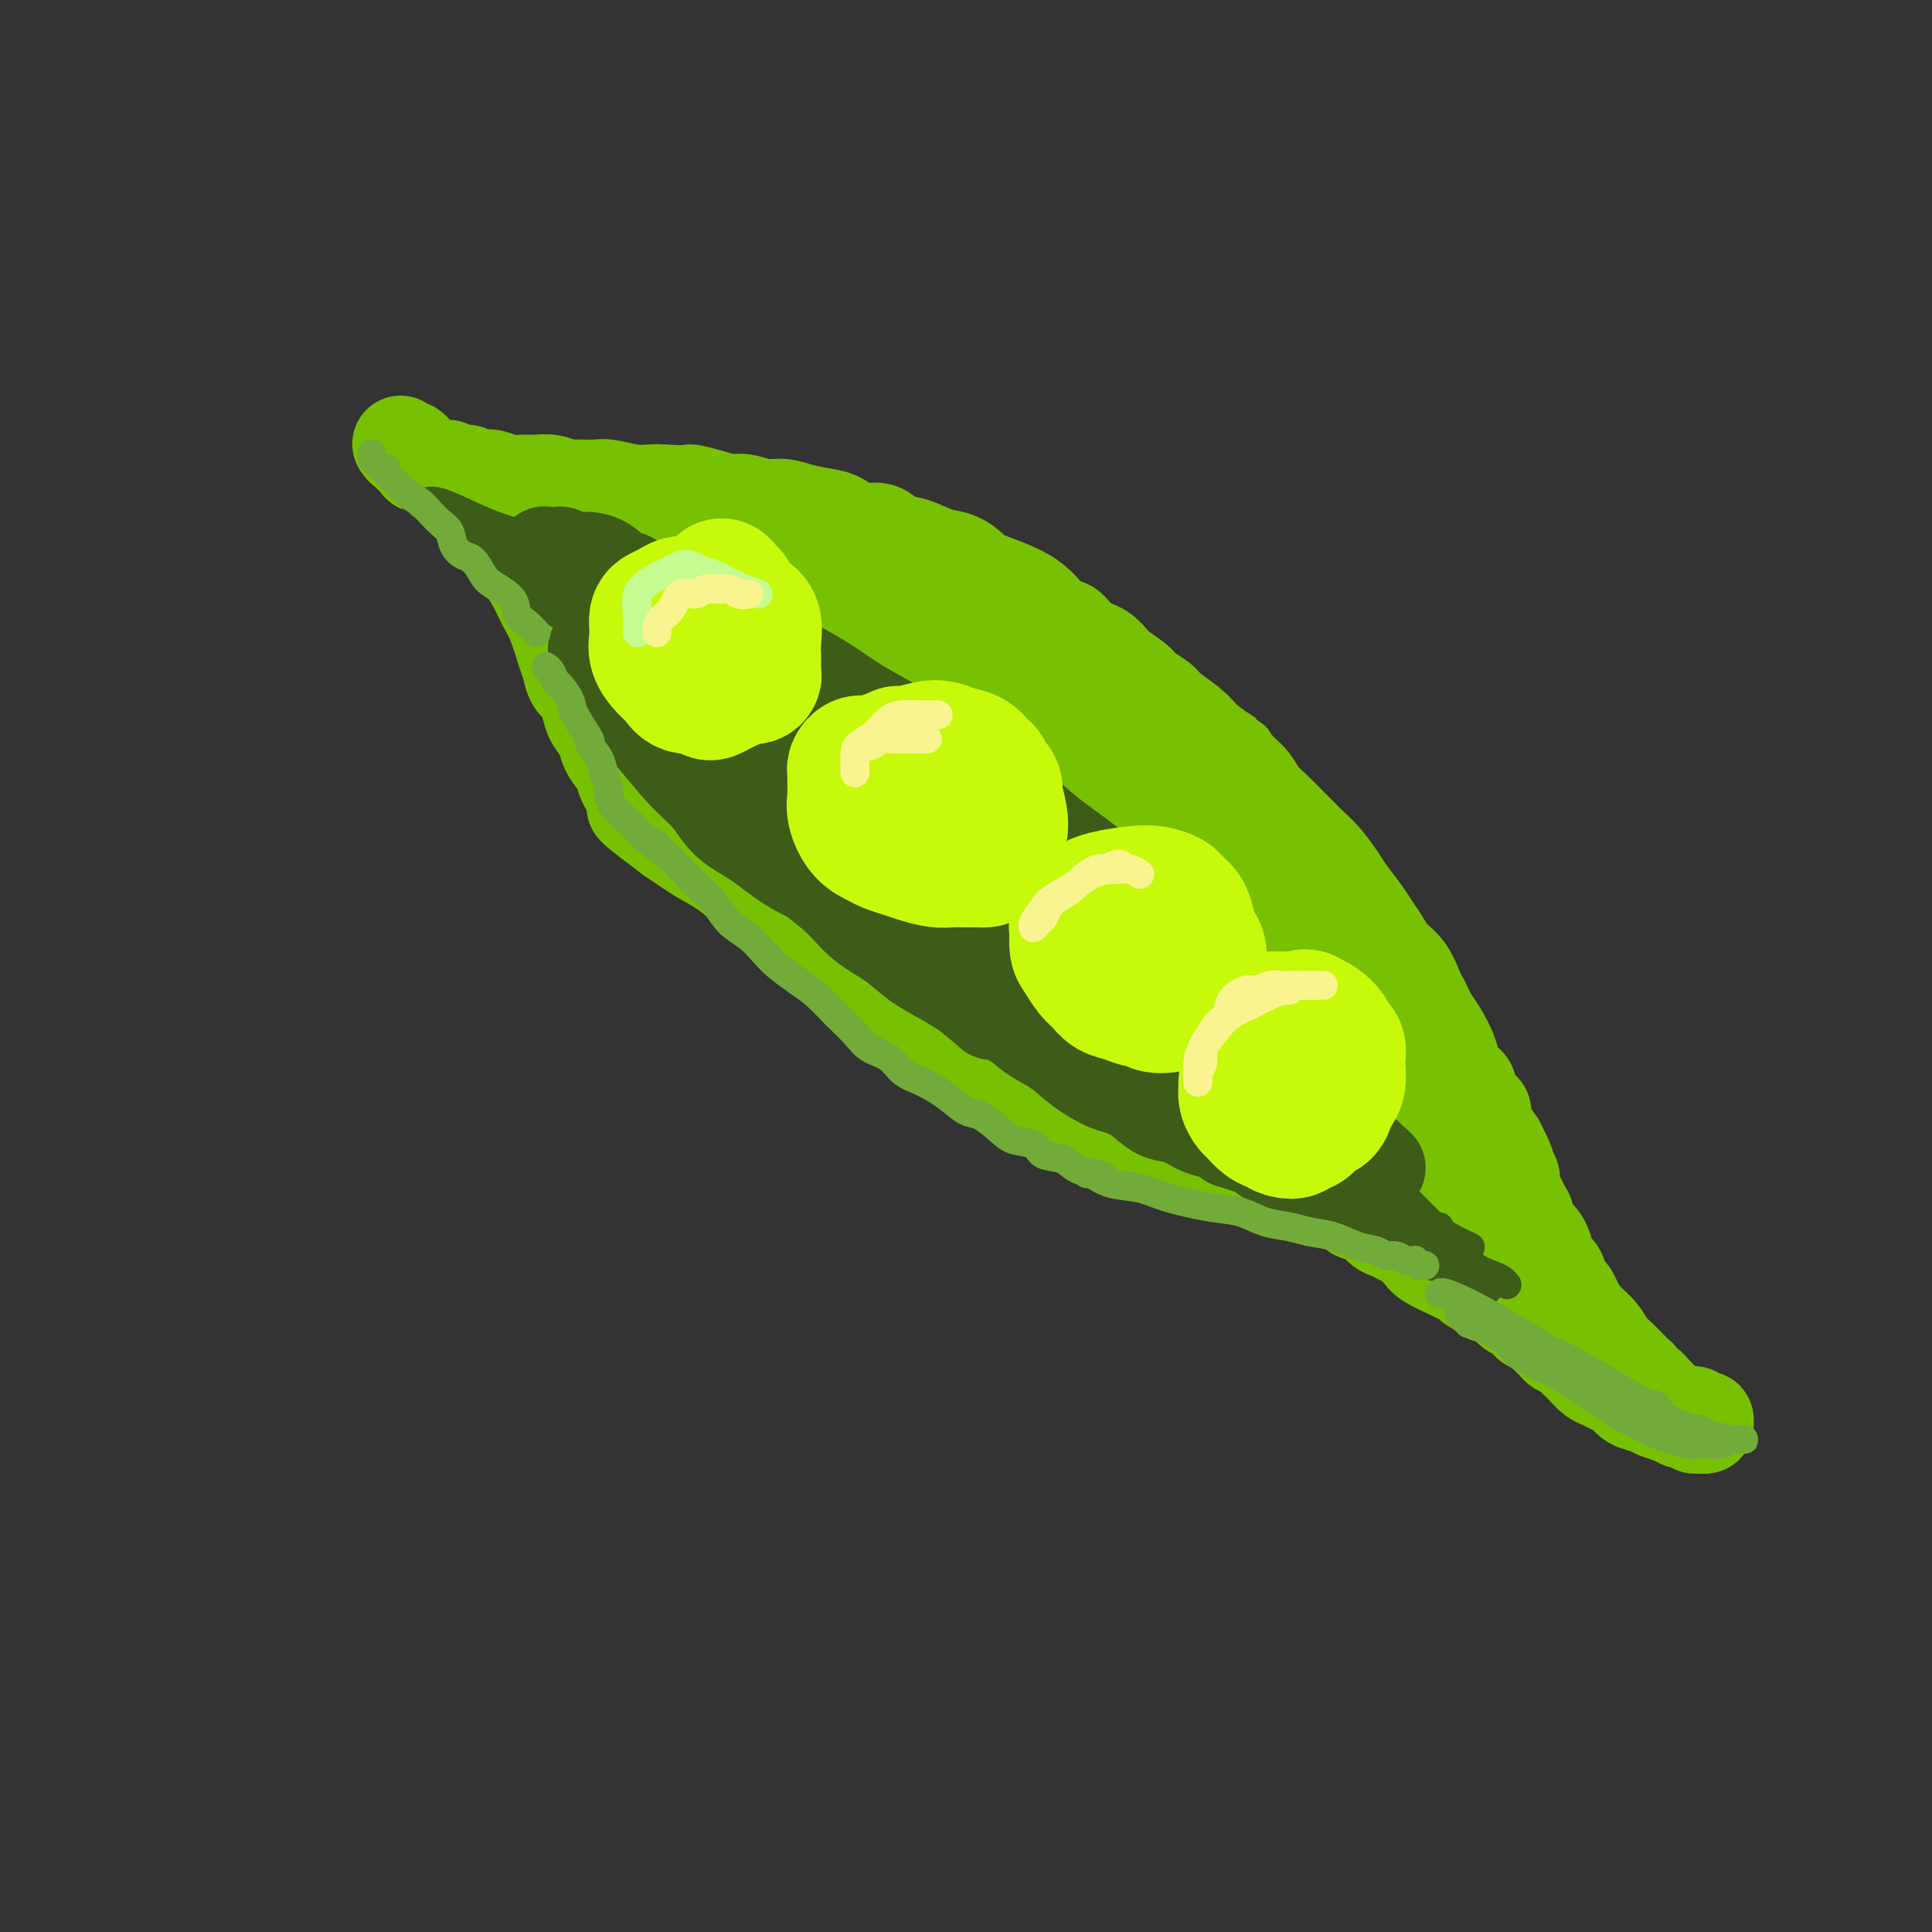 <svg viewBox='0 0 400 400' version='1.1' xmlns='http://www.w3.org/2000/svg' xmlns:xlink='http://www.w3.org/1999/xlink'><rect x="0" y="0" width="400" height="400" fill="#333333" stroke="none"/><g fill='none' stroke='rgb(120,193,1)' stroke-width='20' stroke-linecap='round' stroke-linejoin='round'><path d='M95,98c-0.532,0.079 -1.063,0.158 -2,0c-0.937,-0.158 -2.278,-0.554 -3,-1c-0.722,-0.446 -0.823,-0.942 -1,-1c-0.177,-0.058 -0.429,0.320 -1,0c-0.571,-0.320 -1.459,-1.339 -2,-2c-0.541,-0.661 -0.734,-0.962 -1,-1c-0.266,-0.038 -0.604,0.189 -1,0c-0.396,-0.189 -0.848,-0.793 -1,-1c-0.152,-0.207 -0.002,-0.017 0,0c0.002,0.017 -0.142,-0.138 0,0c0.142,0.138 0.571,0.569 1,1'/><path d='M84,93c-1.458,-0.839 0.398,-0.436 1,0c0.602,0.436 -0.049,0.905 0,1c0.049,0.095 0.797,-0.185 1,0c0.203,0.185 -0.140,0.833 0,1c0.140,0.167 0.762,-0.148 1,0c0.238,0.148 0.091,0.757 0,1c-0.091,0.243 -0.127,0.118 0,0c0.127,-0.118 0.415,-0.229 1,0c0.585,0.229 1.466,0.797 2,1c0.534,0.203 0.720,0.040 1,0c0.280,-0.040 0.653,0.042 1,0c0.347,-0.042 0.669,-0.208 1,0c0.331,0.208 0.670,0.792 1,1c0.330,0.208 0.651,0.042 1,0c0.349,-0.042 0.726,0.040 1,0c0.274,-0.040 0.447,-0.203 1,0c0.553,0.203 1.488,0.772 2,1c0.512,0.228 0.601,0.114 1,0c0.399,-0.114 1.106,-0.228 2,0c0.894,0.228 1.974,0.797 3,1c1.026,0.203 1.997,0.040 3,0c1.003,-0.040 2.037,0.042 3,0c0.963,-0.042 1.855,-0.208 3,0c1.145,0.208 2.543,0.792 3,1c0.457,0.208 -0.025,0.042 1,0c1.025,-0.042 3.559,0.041 5,0c1.441,-0.041 1.788,-0.207 3,0c1.212,0.207 3.288,0.786 5,1c1.712,0.214 3.061,0.061 4,0c0.939,-0.061 1.470,-0.031 2,0'/><path d='M137,102c7.050,0.421 5.677,-0.027 6,0c0.323,0.027 2.344,0.528 4,1c1.656,0.472 2.948,0.914 4,1c1.052,0.086 1.864,-0.184 3,0c1.136,0.184 2.596,0.821 4,1c1.404,0.179 2.752,-0.102 4,0c1.248,0.102 2.396,0.586 4,1c1.604,0.414 3.664,0.759 5,1c1.336,0.241 1.948,0.378 3,1c1.052,0.622 2.542,1.729 4,2c1.458,0.271 2.882,-0.293 4,0c1.118,0.293 1.928,1.444 3,2c1.072,0.556 2.406,0.518 4,1c1.594,0.482 3.448,1.484 5,2c1.552,0.516 2.803,0.545 4,1c1.197,0.455 2.340,1.335 3,2c0.660,0.665 0.836,1.116 3,2c2.164,0.884 6.316,2.200 9,4c2.684,1.800 3.900,4.085 5,5c1.100,0.915 2.084,0.461 3,1c0.916,0.539 1.763,2.069 3,3c1.237,0.931 2.863,1.261 4,2c1.137,0.739 1.783,1.888 3,3c1.217,1.112 3.004,2.188 4,3c0.996,0.812 1.201,1.361 2,2c0.799,0.639 2.194,1.367 3,2c0.806,0.633 1.025,1.170 2,2c0.975,0.830 2.707,1.951 4,3c1.293,1.049 2.146,2.024 3,3'/><path d='M249,153c8.700,6.309 4.949,3.580 4,3c-0.949,-0.580 0.903,0.988 2,2c1.097,1.012 1.438,1.468 2,2c0.562,0.532 1.344,1.140 2,2c0.656,0.860 1.186,1.973 2,3c0.814,1.027 1.911,1.968 3,3c1.089,1.032 2.168,2.156 3,3c0.832,0.844 1.415,1.407 2,2c0.585,0.593 1.172,1.215 2,2c0.828,0.785 1.898,1.732 3,3c1.102,1.268 2.235,2.856 3,4c0.765,1.144 1.163,1.843 2,3c0.837,1.157 2.115,2.773 3,4c0.885,1.227 1.379,2.065 2,3c0.621,0.935 1.371,1.965 2,3c0.629,1.035 1.138,2.073 2,3c0.862,0.927 2.075,1.742 3,3c0.925,1.258 1.560,2.958 2,4c0.440,1.042 0.685,1.427 1,2c0.315,0.573 0.699,1.335 1,2c0.301,0.665 0.518,1.233 1,2c0.482,0.767 1.229,1.734 2,3c0.771,1.266 1.567,2.832 2,4c0.433,1.168 0.502,1.937 1,3c0.498,1.063 1.424,2.418 2,3c0.576,0.582 0.804,0.391 1,1c0.196,0.609 0.362,2.019 1,3c0.638,0.981 1.749,1.533 2,2c0.251,0.467 -0.357,0.848 0,2c0.357,1.152 1.678,3.076 3,5'/><path d='M310,237c3.122,6.153 1.428,3.535 1,3c-0.428,-0.535 0.410,1.011 1,2c0.590,0.989 0.933,1.419 1,2c0.067,0.581 -0.140,1.311 0,2c0.140,0.689 0.628,1.336 1,2c0.372,0.664 0.628,1.346 1,2c0.372,0.654 0.860,1.281 1,2c0.140,0.719 -0.070,1.530 0,2c0.070,0.470 0.418,0.597 1,1c0.582,0.403 1.399,1.080 2,2c0.601,0.920 0.987,2.082 1,3c0.013,0.918 -0.347,1.593 0,2c0.347,0.407 1.402,0.545 2,1c0.598,0.455 0.740,1.227 1,2c0.260,0.773 0.640,1.547 1,2c0.360,0.453 0.701,0.586 1,1c0.299,0.414 0.555,1.108 1,2c0.445,0.892 1.079,1.983 2,3c0.921,1.017 2.130,1.960 3,3c0.870,1.040 1.400,2.178 2,3c0.600,0.822 1.271,1.330 2,2c0.729,0.670 1.516,1.504 2,2c0.484,0.496 0.665,0.654 1,1c0.335,0.346 0.825,0.881 1,1c0.175,0.119 0.036,-0.179 0,0c-0.036,0.179 0.032,0.835 0,1c-0.032,0.165 -0.163,-0.162 0,0c0.163,0.162 0.621,0.813 1,1c0.379,0.187 0.680,-0.089 1,0c0.320,0.089 0.660,0.545 1,1'/><path d='M342,288c2.725,3.491 0.538,1.719 0,1c-0.538,-0.719 0.573,-0.385 1,0c0.427,0.385 0.170,0.820 0,1c-0.170,0.180 -0.252,0.105 0,0c0.252,-0.105 0.838,-0.239 1,0c0.162,0.239 -0.101,0.853 0,1c0.101,0.147 0.566,-0.171 1,0c0.434,0.171 0.838,0.830 1,1c0.162,0.170 0.082,-0.151 0,0c-0.082,0.151 -0.167,0.772 0,1c0.167,0.228 0.585,0.061 1,0c0.415,-0.061 0.829,-0.016 1,0c0.171,0.016 0.101,0.004 0,0c-0.101,-0.004 -0.233,-0.001 0,0c0.233,0.001 0.832,0.000 1,0c0.168,-0.000 -0.095,-0.000 0,0c0.095,0.000 0.547,0.000 1,0'/><path d='M350,293c1.173,0.790 0.104,0.264 0,0c-0.104,-0.264 0.756,-0.267 1,0c0.244,0.267 -0.127,0.804 0,1c0.127,0.196 0.752,0.052 1,0c0.248,-0.052 0.119,-0.010 0,0c-0.119,0.010 -0.227,-0.011 0,0c0.227,0.011 0.790,0.056 1,0c0.210,-0.056 0.067,-0.211 0,0c-0.067,0.211 -0.056,0.788 0,1c0.056,0.212 0.159,0.061 0,0c-0.159,-0.061 -0.579,-0.030 -1,0'/><path d='M352,295c0.368,0.314 0.288,0.098 0,0c-0.288,-0.098 -0.783,-0.078 -1,0c-0.217,0.078 -0.154,0.214 0,0c0.154,-0.214 0.399,-0.778 0,-1c-0.399,-0.222 -1.443,-0.101 -2,0c-0.557,0.101 -0.628,0.183 -1,0c-0.372,-0.183 -1.044,-0.630 -2,-1c-0.956,-0.370 -2.195,-0.662 -3,-1c-0.805,-0.338 -1.174,-0.721 -2,-1c-0.826,-0.279 -2.108,-0.455 -3,-1c-0.892,-0.545 -1.395,-1.459 -2,-2c-0.605,-0.541 -1.314,-0.708 -2,-1c-0.686,-0.292 -1.350,-0.708 -2,-1c-0.650,-0.292 -1.286,-0.459 -2,-1c-0.714,-0.541 -1.504,-1.454 -2,-2c-0.496,-0.546 -0.696,-0.723 -1,-1c-0.304,-0.277 -0.712,-0.652 -1,-1c-0.288,-0.348 -0.457,-0.669 -1,-1c-0.543,-0.331 -1.459,-0.671 -2,-1c-0.541,-0.329 -0.708,-0.648 -1,-1c-0.292,-0.352 -0.708,-0.738 -1,-1c-0.292,-0.262 -0.458,-0.399 -1,-1c-0.542,-0.601 -1.459,-1.667 -2,-2c-0.541,-0.333 -0.705,0.065 -1,0c-0.295,-0.065 -0.722,-0.595 -1,-1c-0.278,-0.405 -0.406,-0.687 -1,-1c-0.594,-0.313 -1.654,-0.659 -2,-1c-0.346,-0.341 0.021,-0.679 0,-1c-0.021,-0.321 -0.429,-0.625 -1,-1c-0.571,-0.375 -1.306,-0.821 -2,-1c-0.694,-0.179 -1.347,-0.089 -2,0'/><path d='M308,268c-4.880,-3.570 -2.080,-1.495 -1,-1c1.080,0.495 0.441,-0.588 0,-1c-0.441,-0.412 -0.682,-0.151 -1,0c-0.318,0.151 -0.711,0.192 -1,0c-0.289,-0.192 -0.472,-0.617 -1,-1c-0.528,-0.383 -1.401,-0.722 -2,-1c-0.599,-0.278 -0.923,-0.494 -2,-1c-1.077,-0.506 -2.907,-1.302 -4,-2c-1.093,-0.698 -1.448,-1.299 -2,-2c-0.552,-0.701 -1.301,-1.501 -2,-2c-0.699,-0.499 -1.347,-0.697 -2,-1c-0.653,-0.303 -1.312,-0.711 -2,-1c-0.688,-0.289 -1.406,-0.459 -2,-1c-0.594,-0.541 -1.065,-1.454 -2,-2c-0.935,-0.546 -2.334,-0.724 -3,-1c-0.666,-0.276 -0.597,-0.652 -1,-1c-0.403,-0.348 -1.276,-0.670 -2,-1c-0.724,-0.330 -1.297,-0.667 -2,-1c-0.703,-0.333 -1.534,-0.663 -2,-1c-0.466,-0.337 -0.565,-0.682 -1,-1c-0.435,-0.318 -1.205,-0.610 -2,-1c-0.795,-0.390 -1.616,-0.878 -2,-1c-0.384,-0.122 -0.333,0.122 -1,0c-0.667,-0.122 -2.054,-0.610 -3,-1c-0.946,-0.390 -1.452,-0.682 -2,-1c-0.548,-0.318 -1.136,-0.663 -2,-1c-0.864,-0.337 -2.002,-0.668 -3,-1c-0.998,-0.332 -1.857,-0.666 -3,-1c-1.143,-0.334 -2.572,-0.667 -4,-1'/><path d='M251,238c-3.626,-1.549 -2.689,-1.921 -3,-2c-0.311,-0.079 -1.868,0.133 -3,0c-1.132,-0.133 -1.839,-0.613 -3,-1c-1.161,-0.387 -2.775,-0.682 -4,-1c-1.225,-0.318 -2.062,-0.658 -3,-1c-0.938,-0.342 -1.979,-0.687 -3,-1c-1.021,-0.313 -2.024,-0.595 -3,-1c-0.976,-0.405 -1.927,-0.935 -3,-1c-1.073,-0.065 -2.269,0.334 -4,0c-1.731,-0.334 -3.996,-1.402 -5,-2c-1.004,-0.598 -0.746,-0.725 -1,-1c-0.254,-0.275 -1.018,-0.696 -2,-1c-0.982,-0.304 -2.181,-0.489 -3,-1c-0.819,-0.511 -1.256,-1.348 -2,-2c-0.744,-0.652 -1.793,-1.119 -3,-2c-1.207,-0.881 -2.573,-2.174 -4,-3c-1.427,-0.826 -2.916,-1.184 -4,-2c-1.084,-0.816 -1.763,-2.091 -3,-3c-1.237,-0.909 -3.033,-1.454 -4,-2c-0.967,-0.546 -1.104,-1.094 -2,-2c-0.896,-0.906 -2.549,-2.172 -4,-3c-1.451,-0.828 -2.698,-1.218 -4,-2c-1.302,-0.782 -2.658,-1.954 -4,-3c-1.342,-1.046 -2.671,-1.965 -4,-3c-1.329,-1.035 -2.658,-2.185 -4,-3c-1.342,-0.815 -2.696,-1.295 -5,-3c-2.304,-1.705 -5.559,-4.637 -7,-6c-1.441,-1.363 -1.067,-1.159 -2,-2c-0.933,-0.841 -3.174,-2.726 -5,-4c-1.826,-1.274 -3.236,-1.935 -5,-3c-1.764,-1.065 -3.882,-2.532 -6,-4'/><path d='M139,173c-12.119,-8.993 -6.417,-5.476 -5,-5c1.417,0.476 -1.450,-2.088 -3,-4c-1.550,-1.912 -1.781,-3.173 -2,-4c-0.219,-0.827 -0.426,-1.221 -1,-2c-0.574,-0.779 -1.515,-1.942 -2,-3c-0.485,-1.058 -0.515,-2.012 -1,-3c-0.485,-0.988 -1.425,-2.012 -2,-3c-0.575,-0.988 -0.783,-1.942 -1,-3c-0.217,-1.058 -0.442,-2.222 -1,-3c-0.558,-0.778 -1.448,-1.170 -2,-2c-0.552,-0.830 -0.766,-2.100 -1,-3c-0.234,-0.900 -0.490,-1.432 -1,-3c-0.510,-1.568 -1.276,-4.173 -2,-6c-0.724,-1.827 -1.408,-2.878 -2,-4c-0.592,-1.122 -1.093,-2.316 -2,-4c-0.907,-1.684 -2.220,-3.860 -3,-5c-0.780,-1.140 -1.029,-1.245 -2,-2c-0.971,-0.755 -2.666,-2.162 -4,-4c-1.334,-1.838 -2.308,-4.108 -3,-5c-0.692,-0.892 -1.103,-0.408 -2,-1c-0.897,-0.592 -2.282,-2.262 -3,-3c-0.718,-0.738 -0.770,-0.545 -1,-1c-0.230,-0.455 -0.637,-1.559 -1,-2c-0.363,-0.441 -0.681,-0.221 -1,0'/><path d='M91,98c-2.545,-2.765 -0.408,-0.678 0,0c0.408,0.678 -0.912,-0.053 2,2c2.912,2.053 10.057,6.890 17,12c6.943,5.110 13.683,10.493 20,16c6.317,5.507 12.211,11.139 19,18c6.789,6.861 14.474,14.953 21,22c6.526,7.047 11.894,13.050 17,18c5.106,4.950 9.950,8.848 14,12c4.050,3.152 7.307,5.560 10,7c2.693,1.440 4.824,1.914 6,2c1.176,0.086 1.397,-0.216 2,0c0.603,0.216 1.587,0.951 1,0c-0.587,-0.951 -2.745,-3.589 -6,-8c-3.255,-4.411 -7.608,-10.594 -13,-17c-5.392,-6.406 -11.822,-13.033 -18,-19c-6.178,-5.967 -12.103,-11.274 -17,-15c-4.897,-3.726 -8.765,-5.872 -12,-8c-3.235,-2.128 -5.835,-4.236 -8,-6c-2.165,-1.764 -3.894,-3.182 -5,-4c-1.106,-0.818 -1.590,-1.037 -2,-1c-0.410,0.037 -0.747,0.329 3,3c3.747,2.671 11.577,7.719 19,13c7.423,5.281 14.439,10.793 21,17c6.561,6.207 12.666,13.107 19,20c6.334,6.893 12.898,13.779 18,19c5.102,5.221 8.744,8.777 11,11c2.256,2.223 3.128,3.111 4,4'/><path d='M234,216c8.355,8.857 3.242,4.000 0,0c-3.242,-4.000 -4.614,-7.143 -9,-13c-4.386,-5.857 -11.786,-14.427 -19,-22c-7.214,-7.573 -14.242,-14.148 -21,-20c-6.758,-5.852 -13.248,-10.981 -19,-15c-5.752,-4.019 -10.767,-6.930 -15,-10c-4.233,-3.070 -7.684,-6.301 -11,-9c-3.316,-2.699 -6.496,-4.867 -8,-6c-1.504,-1.133 -1.331,-1.232 -1,-1c0.331,0.232 0.820,0.793 1,1c0.180,0.207 0.051,0.059 0,0c-0.051,-0.059 -0.026,-0.030 0,0'/><path d='M307,249c-0.252,-0.240 -0.505,-0.479 -1,-1c-0.495,-0.521 -1.233,-1.323 -2,-2c-0.767,-0.677 -1.563,-1.227 -4,-3c-2.437,-1.773 -6.516,-4.768 -10,-7c-3.484,-2.232 -6.372,-3.703 -10,-5c-3.628,-1.297 -7.995,-2.422 -12,-4c-4.005,-1.578 -7.648,-3.611 -11,-5c-3.352,-1.389 -6.414,-2.135 -9,-3c-2.586,-0.865 -4.696,-1.848 -6,-3c-1.304,-1.152 -1.801,-2.472 -2,-3c-0.199,-0.528 -0.099,-0.264 0,0'/><path d='M308,251c-0.462,0.121 -0.924,0.243 -2,0c-1.076,-0.243 -2.766,-0.849 -4,-1c-1.234,-0.151 -2.010,0.153 -3,0c-0.990,-0.153 -2.192,-0.762 -3,-1c-0.808,-0.238 -1.221,-0.106 -2,0c-0.779,0.106 -1.925,0.187 -3,0c-1.075,-0.187 -2.078,-0.641 -3,-1c-0.922,-0.359 -1.764,-0.622 -3,-1c-1.236,-0.378 -2.865,-0.871 -4,-1c-1.135,-0.129 -1.777,0.105 -3,0c-1.223,-0.105 -3.026,-0.549 -4,-1c-0.974,-0.451 -1.118,-0.909 -2,-1c-0.882,-0.091 -2.500,0.186 -4,0c-1.500,-0.186 -2.880,-0.836 -4,-1c-1.120,-0.164 -1.980,0.159 -3,0c-1.020,-0.159 -2.201,-0.801 -3,-1c-0.799,-0.199 -1.217,0.045 -2,0c-0.783,-0.045 -1.932,-0.378 -3,-1c-1.068,-0.622 -2.056,-1.532 -3,-2c-0.944,-0.468 -1.843,-0.496 -3,-1c-1.157,-0.504 -2.571,-1.486 -4,-2c-1.429,-0.514 -2.873,-0.560 -4,-1c-1.127,-0.440 -1.937,-1.275 -3,-2c-1.063,-0.725 -2.378,-1.339 -4,-2c-1.622,-0.661 -3.552,-1.370 -5,-2c-1.448,-0.630 -2.414,-1.180 -4,-2c-1.586,-0.820 -3.793,-1.910 -6,-3'/><path d='M217,224c-6.228,-3.421 -3.799,-3.475 -4,-4c-0.201,-0.525 -3.034,-1.523 -5,-3c-1.966,-1.477 -3.066,-3.435 -5,-5c-1.934,-1.565 -4.701,-2.738 -7,-4c-2.299,-1.262 -4.130,-2.612 -5,-3c-0.870,-0.388 -0.780,0.186 -2,-1c-1.220,-1.186 -3.750,-4.130 -6,-6c-2.250,-1.870 -4.220,-2.664 -6,-4c-1.780,-1.336 -3.372,-3.214 -5,-5c-1.628,-1.786 -3.294,-3.478 -5,-5c-1.706,-1.522 -3.453,-2.872 -5,-4c-1.547,-1.128 -2.894,-2.034 -4,-3c-1.106,-0.966 -1.971,-1.993 -3,-3c-1.029,-1.007 -2.221,-1.993 -3,-3c-0.779,-1.007 -1.146,-2.036 -2,-3c-0.854,-0.964 -2.196,-1.861 -3,-3c-0.804,-1.139 -1.070,-2.518 -2,-4c-0.930,-1.482 -2.525,-3.068 -4,-5c-1.475,-1.932 -2.830,-4.209 -4,-6c-1.170,-1.791 -2.156,-3.096 -3,-4c-0.844,-0.904 -1.545,-1.407 -2,-2c-0.455,-0.593 -0.665,-1.275 -1,-2c-0.335,-0.725 -0.796,-1.493 -1,-2c-0.204,-0.507 -0.152,-0.752 0,-1c0.152,-0.248 0.404,-0.498 3,-1c2.596,-0.502 7.535,-1.255 13,-1c5.465,0.255 11.456,1.519 17,3c5.544,1.481 10.641,3.181 14,5c3.359,1.819 4.981,3.759 7,6c2.019,2.241 4.434,4.783 6,7c1.566,2.217 2.283,4.108 3,6'/><path d='M193,164c2.884,3.579 2.092,3.026 2,3c-0.092,-0.026 0.514,0.473 0,0c-0.514,-0.473 -2.148,-1.920 -5,-5c-2.852,-3.080 -6.921,-7.794 -12,-12c-5.079,-4.206 -11.168,-7.903 -16,-11c-4.832,-3.097 -8.408,-5.595 -11,-8c-2.592,-2.405 -4.201,-4.716 -5,-6c-0.799,-1.284 -0.788,-1.539 -1,-2c-0.212,-0.461 -0.646,-1.128 -1,-2c-0.354,-0.872 -0.629,-1.950 -1,-3c-0.371,-1.050 -0.838,-2.071 -1,-3c-0.162,-0.929 -0.018,-1.764 0,-2c0.018,-0.236 -0.090,0.127 0,0c0.090,-0.127 0.378,-0.745 2,-1c1.622,-0.255 4.578,-0.148 10,1c5.422,1.148 13.309,3.338 19,5c5.691,1.662 9.186,2.796 17,10c7.814,7.204 19.946,20.476 29,32c9.054,11.524 15.028,21.298 18,26c2.972,4.702 2.941,4.333 5,6c2.059,1.667 6.208,5.372 8,7c1.792,1.628 1.226,1.179 1,1c-0.226,-0.179 -0.113,-0.090 0,0'/><path d='M181,154c5.372,3.158 10.744,6.316 16,9c5.256,2.684 10.395,4.895 17,10c6.605,5.105 14.675,13.103 21,19c6.325,5.897 10.903,9.693 15,14c4.097,4.307 7.711,9.127 11,13c3.289,3.873 6.253,6.801 9,9c2.747,2.199 5.278,3.669 7,5c1.722,1.331 2.635,2.523 3,3c0.365,0.477 0.183,0.238 0,0'/><path d='M239,176c1.619,2.043 3.238,4.087 7,7c3.762,2.913 9.666,6.696 14,10c4.334,3.304 7.097,6.128 12,10c4.903,3.872 11.944,8.791 15,11c3.056,2.209 2.126,1.707 3,3c0.874,1.293 3.551,4.381 5,6c1.449,1.619 1.671,1.769 2,2c0.329,0.231 0.765,0.542 1,1c0.235,0.458 0.268,1.063 0,1c-0.268,-0.063 -0.835,-0.795 -2,-2c-1.165,-1.205 -2.926,-2.882 -5,-5c-2.074,-2.118 -4.461,-4.676 -7,-7c-2.539,-2.324 -5.229,-4.413 -7,-6c-1.771,-1.587 -2.623,-2.672 -4,-4c-1.377,-1.328 -3.281,-2.901 -5,-5c-1.719,-2.099 -3.254,-4.726 -5,-7c-1.746,-2.274 -3.703,-4.196 -6,-6c-2.297,-1.804 -4.935,-3.490 -7,-5c-2.065,-1.510 -3.559,-2.844 -5,-4c-1.441,-1.156 -2.830,-2.133 -4,-3c-1.170,-0.867 -2.122,-1.622 -4,-3c-1.878,-1.378 -4.682,-3.379 -7,-5c-2.318,-1.621 -4.149,-2.863 -6,-4c-1.851,-1.137 -3.723,-2.171 -5,-3c-1.277,-0.829 -1.959,-1.454 -3,-2c-1.041,-0.546 -2.440,-1.013 -4,-2c-1.560,-0.987 -3.280,-2.493 -5,-4'/><path d='M207,150c-9.075,-6.089 -6.761,-3.813 -7,-4c-0.239,-0.187 -3.031,-2.839 -5,-4c-1.969,-1.161 -3.115,-0.833 -4,-1c-0.885,-0.167 -1.509,-0.830 -2,-1c-0.491,-0.170 -0.848,0.152 -1,0c-0.152,-0.152 -0.097,-0.776 0,-1c0.097,-0.224 0.237,-0.046 0,0c-0.237,0.046 -0.850,-0.040 -1,0c-0.150,0.040 0.165,0.205 0,0c-0.165,-0.205 -0.809,-0.781 -1,-1c-0.191,-0.219 0.070,-0.081 0,0c-0.070,0.081 -0.473,0.107 -1,0c-0.527,-0.107 -1.178,-0.346 -2,-1c-0.822,-0.654 -1.813,-1.723 -3,-2c-1.187,-0.277 -2.569,0.239 -4,0c-1.431,-0.239 -2.912,-1.234 -5,-2c-2.088,-0.766 -4.784,-1.305 -7,-2c-2.216,-0.695 -3.953,-1.546 -6,-2c-2.047,-0.454 -4.405,-0.511 -6,-1c-1.595,-0.489 -2.428,-1.408 -3,-2c-0.572,-0.592 -0.883,-0.855 2,0c2.883,0.855 8.958,2.827 17,5c8.042,2.173 18.050,4.547 27,7c8.950,2.453 16.843,4.987 20,6c3.157,1.013 1.579,0.507 0,0'/><path d='M206,154c19.643,9.893 39.286,19.786 50,27c10.714,7.214 12.500,11.750 15,15c2.500,3.250 5.714,5.214 7,6c1.286,0.786 0.643,0.393 0,0'/><path d='M201,138c3.651,1.325 7.301,2.651 9,3c1.699,0.349 1.446,-0.278 6,2c4.554,2.278 13.914,7.461 20,12c6.086,4.539 8.899,8.433 12,13c3.101,4.567 6.489,9.806 8,12c1.511,2.194 1.146,1.341 1,1c-0.146,-0.341 -0.073,-0.171 0,0'/></g>
<g fill='none' stroke='rgb(199,249,11)' stroke-width='20' stroke-linecap='round' stroke-linejoin='round'><path d='M142,125c-0.549,-0.128 -1.098,-0.256 -2,0c-0.902,0.256 -2.156,0.897 -3,1c-0.844,0.103 -1.278,-0.332 -2,0c-0.722,0.332 -1.733,1.429 -2,2c-0.267,0.571 0.211,0.615 0,1c-0.211,0.385 -1.112,1.111 -1,2c0.112,0.889 1.237,1.941 2,3c0.763,1.059 1.164,2.126 2,3c0.836,0.874 2.106,1.555 3,2c0.894,0.445 1.412,0.653 2,1c0.588,0.347 1.245,0.833 2,1c0.755,0.167 1.606,0.013 2,0c0.394,-0.013 0.329,0.113 1,0c0.671,-0.113 2.079,-0.467 3,-1c0.921,-0.533 1.357,-1.245 2,-2c0.643,-0.755 1.493,-1.554 2,-2c0.507,-0.446 0.671,-0.539 1,-1c0.329,-0.461 0.822,-1.288 1,-2c0.178,-0.712 0.041,-1.308 0,-2c-0.041,-0.692 0.014,-1.481 0,-2c-0.014,-0.519 -0.098,-0.769 0,-1c0.098,-0.231 0.377,-0.443 0,-1c-0.377,-0.557 -1.409,-1.458 -2,-2c-0.591,-0.542 -0.740,-0.726 -1,-1c-0.260,-0.274 -0.630,-0.637 -1,-1'/><path d='M151,123c-1.138,-1.549 -1.982,-0.423 -3,0c-1.018,0.423 -2.209,0.143 -3,0c-0.791,-0.143 -1.180,-0.150 -2,0c-0.820,0.150 -2.070,0.455 -3,1c-0.930,0.545 -1.538,1.330 -2,2c-0.462,0.670 -0.776,1.226 -1,2c-0.224,0.774 -0.358,1.766 0,3c0.358,1.234 1.206,2.709 2,4c0.794,1.291 1.532,2.398 2,3c0.468,0.602 0.664,0.701 1,1c0.336,0.299 0.810,0.800 1,1c0.190,0.200 0.095,0.100 0,0'/><path d='M179,152c-0.808,-0.400 -1.616,-0.800 -2,-1c-0.384,-0.200 -0.344,-0.200 -1,0c-0.656,0.200 -2.007,0.602 -3,1c-0.993,0.398 -1.628,0.794 -2,1c-0.372,0.206 -0.481,0.221 -1,1c-0.519,0.779 -1.447,2.320 -2,3c-0.553,0.680 -0.732,0.497 0,2c0.732,1.503 2.374,4.690 3,6c0.626,1.310 0.238,0.743 1,1c0.762,0.257 2.676,1.338 4,2c1.324,0.662 2.059,0.906 3,1c0.941,0.094 2.087,0.038 3,0c0.913,-0.038 1.592,-0.059 2,0c0.408,0.059 0.544,0.197 1,0c0.456,-0.197 1.232,-0.728 2,-1c0.768,-0.272 1.527,-0.285 2,-1c0.473,-0.715 0.659,-2.131 1,-3c0.341,-0.869 0.836,-1.192 1,-2c0.164,-0.808 -0.001,-2.100 0,-3c0.001,-0.900 0.170,-1.408 0,-2c-0.170,-0.592 -0.679,-1.269 -1,-2c-0.321,-0.731 -0.455,-1.517 -1,-2c-0.545,-0.483 -1.501,-0.665 -2,-1c-0.499,-0.335 -0.542,-0.823 -1,-1c-0.458,-0.177 -1.330,-0.042 -2,0c-0.670,0.042 -1.138,-0.009 -2,0c-0.862,0.009 -2.117,0.079 -3,0c-0.883,-0.079 -1.395,-0.308 -2,0c-0.605,0.308 -1.302,1.154 -2,2'/><path d='M175,153c-1.845,0.657 -1.959,1.300 -2,2c-0.041,0.700 -0.011,1.458 0,2c0.011,0.542 0.003,0.869 0,1c-0.003,0.131 -0.002,0.065 0,0'/></g>
<g fill='none' stroke='rgb(61,92,24)' stroke-width='20' stroke-linecap='round' stroke-linejoin='round'><path d='M129,127c-0.974,-0.642 -1.947,-1.284 -3,-2c-1.053,-0.716 -2.185,-1.506 -3,-2c-0.815,-0.494 -1.312,-0.692 -2,-1c-0.688,-0.308 -1.565,-0.726 -2,-1c-0.435,-0.274 -0.427,-0.403 -1,-1c-0.573,-0.597 -1.727,-1.663 -2,-2c-0.273,-0.337 0.333,0.053 0,0c-0.333,-0.053 -1.606,-0.549 -2,-1c-0.394,-0.451 0.091,-0.856 0,-1c-0.091,-0.144 -0.759,-0.025 -1,0c-0.241,0.025 -0.056,-0.043 0,0c0.056,0.043 -0.016,0.195 0,0c0.016,-0.195 0.118,-0.739 0,-1c-0.118,-0.261 -0.458,-0.240 0,0c0.458,0.240 1.715,0.698 3,1c1.285,0.302 2.598,0.448 4,1c1.402,0.552 2.891,1.509 4,2c1.109,0.491 1.837,0.517 3,1c1.163,0.483 2.761,1.424 4,2c1.239,0.576 2.120,0.788 3,1'/><path d='M134,123c3.860,1.428 3.509,1.500 4,2c0.491,0.500 1.822,1.430 3,2c1.178,0.570 2.202,0.782 3,1c0.798,0.218 1.370,0.443 2,1c0.630,0.557 1.320,1.444 2,2c0.680,0.556 1.351,0.779 2,1c0.649,0.221 1.276,0.439 2,1c0.724,0.561 1.545,1.464 2,2c0.455,0.536 0.545,0.706 1,1c0.455,0.294 1.275,0.712 2,1c0.725,0.288 1.356,0.446 2,1c0.644,0.554 1.302,1.504 2,2c0.698,0.496 1.437,0.538 2,1c0.563,0.462 0.951,1.344 2,2c1.049,0.656 2.759,1.085 4,2c1.241,0.915 2.012,2.314 3,3c0.988,0.686 2.193,0.658 3,1c0.807,0.342 1.216,1.054 2,2c0.784,0.946 1.941,2.125 3,3c1.059,0.875 2.018,1.445 3,2c0.982,0.555 1.985,1.096 3,2c1.015,0.904 2.042,2.172 3,3c0.958,0.828 1.848,1.218 3,2c1.152,0.782 2.567,1.957 4,3c1.433,1.043 2.883,1.953 4,3c1.117,1.047 1.900,2.232 3,3c1.100,0.768 2.519,1.120 4,2c1.481,0.880 3.026,2.287 4,3c0.974,0.713 1.378,0.730 2,1c0.622,0.270 1.464,0.791 3,2c1.536,1.209 3.768,3.104 6,5'/><path d='M222,185c14.602,10.055 7.109,4.192 5,3c-2.109,-1.192 1.168,2.285 3,4c1.832,1.715 2.221,1.667 3,2c0.779,0.333 1.950,1.046 3,2c1.050,0.954 1.981,2.148 3,3c1.019,0.852 2.127,1.361 3,2c0.873,0.639 1.511,1.406 2,2c0.489,0.594 0.828,1.014 2,2c1.172,0.986 3.178,2.540 5,4c1.822,1.460 3.461,2.828 5,4c1.539,1.172 2.979,2.148 4,3c1.021,0.852 1.623,1.578 2,2c0.377,0.422 0.527,0.539 1,1c0.473,0.461 1.268,1.266 2,2c0.732,0.734 1.401,1.396 2,2c0.599,0.604 1.130,1.149 2,2c0.870,0.851 2.081,2.009 3,3c0.919,0.991 1.545,1.817 2,2c0.455,0.183 0.739,-0.276 1,0c0.261,0.276 0.500,1.288 1,2c0.500,0.712 1.262,1.122 2,2c0.738,0.878 1.452,2.222 2,3c0.548,0.778 0.929,0.990 1,1c0.071,0.010 -0.166,-0.183 0,0c0.166,0.183 0.737,0.742 1,1c0.263,0.258 0.218,0.217 0,0c-0.218,-0.217 -0.609,-0.608 -1,-1'/><path d='M281,238c8.831,7.967 1.408,1.386 -2,-2c-3.408,-3.386 -2.800,-3.577 -3,-4c-0.200,-0.423 -1.207,-1.079 -2,-2c-0.793,-0.921 -1.371,-2.108 -2,-3c-0.629,-0.892 -1.310,-1.491 -2,-2c-0.690,-0.509 -1.388,-0.928 -2,-2c-0.612,-1.072 -1.139,-2.795 -2,-4c-0.861,-1.205 -2.056,-1.890 -3,-3c-0.944,-1.110 -1.637,-2.644 -3,-4c-1.363,-1.356 -3.396,-2.533 -5,-4c-1.604,-1.467 -2.779,-3.223 -4,-5c-1.221,-1.777 -2.487,-3.576 -4,-5c-1.513,-1.424 -3.274,-2.473 -5,-4c-1.726,-1.527 -3.417,-3.533 -5,-5c-1.583,-1.467 -3.058,-2.394 -5,-4c-1.942,-1.606 -4.350,-3.890 -7,-6c-2.650,-2.110 -5.542,-4.046 -8,-6c-2.458,-1.954 -4.481,-3.926 -7,-6c-2.519,-2.074 -5.536,-4.248 -8,-6c-2.464,-1.752 -4.377,-3.080 -6,-4c-1.623,-0.920 -2.956,-1.431 -4,-2c-1.044,-0.569 -1.800,-1.195 -3,-2c-1.200,-0.805 -2.843,-1.790 -5,-3c-2.157,-1.210 -4.826,-2.646 -7,-4c-2.174,-1.354 -3.853,-2.625 -6,-4c-2.147,-1.375 -4.763,-2.855 -7,-4c-2.237,-1.145 -4.094,-1.956 -6,-3c-1.906,-1.044 -3.859,-2.319 -7,-4c-3.141,-1.681 -7.469,-3.766 -10,-5c-2.531,-1.234 -3.266,-1.617 -4,-2'/><path d='M137,124c-12.011,-7.028 -5.537,-3.099 -4,-2c1.537,1.099 -1.863,-0.634 -4,-2c-2.137,-1.366 -3.010,-2.365 -4,-3c-0.990,-0.635 -2.097,-0.906 -3,-1c-0.903,-0.094 -1.600,-0.012 -2,0c-0.400,0.012 -0.501,-0.047 -1,0c-0.499,0.047 -1.396,0.199 -2,0c-0.604,-0.199 -0.915,-0.749 -1,-1c-0.085,-0.251 0.056,-0.202 0,0c-0.056,0.202 -0.309,0.559 0,1c0.309,0.441 1.181,0.967 2,2c0.819,1.033 1.586,2.572 3,4c1.414,1.428 3.476,2.744 5,4c1.524,1.256 2.509,2.451 4,4c1.491,1.549 3.489,3.453 5,5c1.511,1.547 2.535,2.738 4,4c1.465,1.262 3.371,2.595 5,4c1.629,1.405 2.980,2.882 4,4c1.020,1.118 1.708,1.879 3,3c1.292,1.121 3.188,2.603 5,4c1.812,1.397 3.540,2.708 5,4c1.460,1.292 2.651,2.565 4,4c1.349,1.435 2.855,3.031 4,4c1.145,0.969 1.930,1.311 3,2c1.070,0.689 2.427,1.727 4,3c1.573,1.273 3.364,2.783 5,4c1.636,1.217 3.119,2.141 5,3c1.881,0.859 4.160,1.654 6,3c1.840,1.346 3.240,3.242 5,5c1.760,1.758 3.880,3.379 6,5'/><path d='M203,191c6.405,4.537 5.418,3.380 6,4c0.582,0.620 2.733,3.018 5,5c2.267,1.982 4.649,3.548 7,5c2.351,1.452 4.671,2.790 7,4c2.329,1.210 4.667,2.291 7,4c2.333,1.709 4.659,4.044 7,6c2.341,1.956 4.696,3.532 7,5c2.304,1.468 4.559,2.828 7,4c2.441,1.172 5.070,2.156 7,3c1.930,0.844 3.160,1.547 4,2c0.840,0.453 1.290,0.655 2,1c0.710,0.345 1.678,0.833 2,1c0.322,0.167 -0.004,0.015 0,0c0.004,-0.015 0.336,0.109 0,0c-0.336,-0.109 -1.340,-0.450 -2,-1c-0.660,-0.550 -0.974,-1.311 -2,-2c-1.026,-0.689 -2.762,-1.308 -4,-2c-1.238,-0.692 -1.977,-1.457 -3,-2c-1.023,-0.543 -2.329,-0.863 -3,-1c-0.671,-0.137 -0.708,-0.093 -1,0c-0.292,0.093 -0.839,0.233 -1,0c-0.161,-0.233 0.063,-0.838 0,-1c-0.063,-0.162 -0.412,0.120 -1,0c-0.588,-0.120 -1.415,-0.640 -2,-1c-0.585,-0.360 -0.927,-0.558 -2,-1c-1.073,-0.442 -2.878,-1.126 -5,-2c-2.122,-0.874 -4.561,-1.937 -7,-3'/><path d='M238,219c-5.910,-2.723 -4.187,-1.532 -5,-2c-0.813,-0.468 -4.164,-2.597 -7,-4c-2.836,-1.403 -5.159,-2.082 -7,-3c-1.841,-0.918 -3.200,-2.075 -5,-3c-1.800,-0.925 -4.039,-1.617 -6,-3c-1.961,-1.383 -3.642,-3.457 -6,-5c-2.358,-1.543 -5.392,-2.555 -8,-4c-2.608,-1.445 -4.790,-3.324 -7,-5c-2.210,-1.676 -4.448,-3.148 -6,-4c-1.552,-0.852 -2.419,-1.084 -4,-2c-1.581,-0.916 -3.875,-2.516 -6,-4c-2.125,-1.484 -4.081,-2.850 -6,-4c-1.919,-1.150 -3.800,-2.082 -5,-3c-1.200,-0.918 -1.718,-1.822 -3,-3c-1.282,-1.178 -3.328,-2.629 -5,-4c-1.672,-1.371 -2.969,-2.661 -4,-4c-1.031,-1.339 -1.795,-2.728 -3,-4c-1.205,-1.272 -2.851,-2.429 -4,-4c-1.149,-1.571 -1.799,-3.557 -3,-5c-1.201,-1.443 -2.952,-2.343 -4,-3c-1.048,-0.657 -1.394,-1.070 -2,-2c-0.606,-0.930 -1.473,-2.378 -2,-3c-0.527,-0.622 -0.716,-0.419 -1,-1c-0.284,-0.581 -0.665,-1.947 -1,-3c-0.335,-1.053 -0.626,-1.793 -1,-2c-0.374,-0.207 -0.832,0.120 -1,0c-0.168,-0.120 -0.045,-0.686 0,-1c0.045,-0.314 0.013,-0.375 0,0c-0.013,0.375 -0.006,1.188 0,2'/><path d='M126,136c-5.216,-4.884 -1.256,1.406 1,5c2.256,3.594 2.807,4.492 4,6c1.193,1.508 3.027,3.627 5,6c1.973,2.373 4.086,5.002 6,7c1.914,1.998 3.630,3.367 5,5c1.370,1.633 2.394,3.531 4,5c1.606,1.469 3.793,2.509 6,4c2.207,1.491 4.435,3.434 7,5c2.565,1.566 5.466,2.754 8,4c2.534,1.246 4.700,2.550 7,4c2.300,1.450 4.736,3.044 8,5c3.264,1.956 7.358,4.272 9,5c1.642,0.728 0.832,-0.132 3,1c2.168,1.132 7.314,4.256 10,6c2.686,1.744 2.913,2.109 5,3c2.087,0.891 6.034,2.307 9,4c2.966,1.693 4.950,3.662 7,5c2.050,1.338 4.165,2.045 6,3c1.835,0.955 3.391,2.157 5,3c1.609,0.843 3.273,1.326 5,2c1.727,0.674 3.517,1.539 5,2c1.483,0.461 2.659,0.520 4,1c1.341,0.480 2.846,1.383 4,2c1.154,0.617 1.957,0.950 3,1c1.043,0.050 2.326,-0.183 3,0c0.674,0.183 0.737,0.781 1,1c0.263,0.219 0.725,0.059 1,0c0.275,-0.059 0.364,-0.017 0,0c-0.364,0.017 -1.182,0.008 -2,0'/><path d='M265,231c2.547,0.930 -3.084,-1.244 -7,-3c-3.916,-1.756 -6.117,-3.095 -9,-5c-2.883,-1.905 -6.449,-4.376 -10,-7c-3.551,-2.624 -7.085,-5.402 -11,-8c-3.915,-2.598 -8.209,-5.018 -12,-8c-3.791,-2.982 -7.079,-6.527 -11,-10c-3.921,-3.473 -8.476,-6.873 -12,-9c-3.524,-2.127 -6.017,-2.982 -8,-4c-1.983,-1.018 -3.456,-2.201 -5,-3c-1.544,-0.799 -3.158,-1.215 -5,-2c-1.842,-0.785 -3.913,-1.940 -6,-3c-2.087,-1.060 -4.189,-2.024 -6,-3c-1.811,-0.976 -3.332,-1.964 -5,-3c-1.668,-1.036 -3.484,-2.121 -5,-3c-1.516,-0.879 -2.732,-1.552 -4,-2c-1.268,-0.448 -2.586,-0.670 -3,-1c-0.414,-0.330 0.078,-0.769 0,-1c-0.078,-0.231 -0.726,-0.254 -1,0c-0.274,0.254 -0.175,0.787 0,1c0.175,0.213 0.425,0.107 2,2c1.575,1.893 4.476,5.786 6,8c1.524,2.214 1.672,2.749 3,4c1.328,1.251 3.835,3.219 6,5c2.165,1.781 3.989,3.376 6,5c2.011,1.624 4.210,3.278 6,5c1.790,1.722 3.170,3.514 5,5c1.830,1.486 4.109,2.666 6,4c1.891,1.334 3.394,2.821 5,4c1.606,1.179 3.316,2.051 5,3c1.684,0.949 3.342,1.974 5,3'/><path d='M200,205c7.684,6.084 4.893,4.294 5,4c0.107,-0.294 3.114,0.909 5,2c1.886,1.091 2.653,2.071 4,3c1.347,0.929 3.273,1.809 5,3c1.727,1.191 3.256,2.694 5,4c1.744,1.306 3.705,2.415 5,3c1.295,0.585 1.925,0.647 3,1c1.075,0.353 2.594,0.998 4,2c1.406,1.002 2.698,2.362 4,3c1.302,0.638 2.612,0.553 4,1c1.388,0.447 2.853,1.425 4,2c1.147,0.575 1.976,0.745 3,1c1.024,0.255 2.243,0.593 3,1c0.757,0.407 1.053,0.882 1,1c-0.053,0.118 -0.453,-0.122 0,0c0.453,0.122 1.759,0.607 3,1c1.241,0.393 2.417,0.693 3,1c0.583,0.307 0.573,0.622 1,1c0.427,0.378 1.291,0.820 2,1c0.709,0.180 1.262,0.100 2,0c0.738,-0.100 1.660,-0.219 2,0c0.340,0.219 0.097,0.777 0,1c-0.097,0.223 -0.049,0.112 0,0'/></g>
<g fill='none' stroke='rgb(61,92,24)' stroke-width='6' stroke-linecap='round' stroke-linejoin='round'><path d='M257,242c0.488,0.017 0.976,0.035 2,0c1.024,-0.035 2.584,-0.122 4,0c1.416,0.122 2.689,0.452 4,1c1.311,0.548 2.660,1.313 4,2c1.340,0.687 2.670,1.298 4,2c1.330,0.702 2.660,1.497 4,2c1.340,0.503 2.692,0.713 4,1c1.308,0.287 2.574,0.651 4,1c1.426,0.349 3.013,0.682 4,1c0.987,0.318 1.374,0.621 2,1c0.626,0.379 1.492,0.834 2,1c0.508,0.166 0.658,0.045 1,0c0.342,-0.045 0.875,-0.012 1,0c0.125,0.012 -0.159,0.003 0,0c0.159,-0.003 0.760,-0.001 1,0c0.240,0.001 0.120,0.000 0,0'/><path d='M278,247c-0.096,-0.158 -0.192,-0.316 0,0c0.192,0.316 0.672,1.107 1,2c0.328,0.893 0.505,1.890 1,3c0.495,1.110 1.308,2.334 2,3c0.692,0.666 1.263,0.775 2,1c0.737,0.225 1.641,0.566 2,1c0.359,0.434 0.175,0.961 0,1c-0.175,0.039 -0.340,-0.409 -1,-1c-0.660,-0.591 -1.815,-1.325 -3,-2c-1.185,-0.675 -2.400,-1.291 -4,-2c-1.600,-0.709 -3.584,-1.510 -5,-2c-1.416,-0.490 -2.264,-0.667 -3,-1c-0.736,-0.333 -1.359,-0.821 -2,-1c-0.641,-0.179 -1.300,-0.048 -2,0c-0.700,0.048 -1.439,0.011 -2,0c-0.561,-0.011 -0.942,0.002 -1,0c-0.058,-0.002 0.208,-0.019 0,0c-0.208,0.019 -0.891,0.075 1,1c1.891,0.925 6.356,2.720 10,4c3.644,1.280 6.468,2.046 9,3c2.532,0.954 4.771,2.097 7,3c2.229,0.903 4.446,1.566 6,2c1.554,0.434 2.445,0.638 4,1c1.555,0.362 3.776,0.882 5,1c1.224,0.118 1.452,-0.164 2,0c0.548,0.164 1.415,0.776 2,1c0.585,0.224 0.888,0.060 1,0c0.112,-0.060 0.032,-0.017 0,0c-0.032,0.017 -0.016,0.009 0,0'/><path d='M288,250c1.979,1.880 3.959,3.760 6,5c2.041,1.240 4.144,1.838 6,3c1.856,1.162 3.464,2.886 5,4c1.536,1.114 2.999,1.618 4,2c1.001,0.382 1.539,0.641 2,1c0.461,0.359 0.846,0.817 1,1c0.154,0.183 0.077,0.092 0,0'/><path d='M285,243c4.916,4.802 9.831,9.605 12,12c2.169,2.395 1.590,2.383 2,3c0.410,0.617 1.809,1.864 3,3c1.191,1.136 2.175,2.160 3,3c0.825,0.840 1.491,1.495 2,2c0.509,0.505 0.860,0.858 1,1c0.140,0.142 0.070,0.071 0,0'/><path d='M284,240c2.407,2.833 4.814,5.667 6,7c1.186,1.333 1.152,1.167 2,2c0.848,0.833 2.578,2.667 4,4c1.422,1.333 2.537,2.167 4,3c1.463,0.833 3.275,1.667 4,2c0.725,0.333 0.362,0.167 0,0'/><path d='M122,129c-1.710,-1.236 -3.420,-2.472 -4,-3c-0.580,-0.528 -0.030,-0.349 -1,-1c-0.970,-0.651 -3.459,-2.130 -5,-3c-1.541,-0.870 -2.135,-1.129 -3,-2c-0.865,-0.871 -2.002,-2.355 -3,-3c-0.998,-0.645 -1.858,-0.453 -3,-1c-1.142,-0.547 -2.568,-1.834 -4,-3c-1.432,-1.166 -2.872,-2.212 -4,-3c-1.128,-0.788 -1.945,-1.320 -3,-2c-1.055,-0.680 -2.350,-1.510 -3,-2c-0.650,-0.490 -0.656,-0.642 -1,-1c-0.344,-0.358 -1.025,-0.924 -1,-1c0.025,-0.076 0.758,0.336 0,0c-0.758,-0.336 -3.005,-1.420 0,0c3.005,1.420 11.263,5.343 15,7c3.737,1.657 2.955,1.048 5,2c2.045,0.952 6.919,3.464 10,5c3.081,1.536 4.370,2.097 6,3c1.630,0.903 3.602,2.149 5,3c1.398,0.851 2.223,1.306 3,2c0.777,0.694 1.508,1.627 2,2c0.492,0.373 0.746,0.187 1,0'/><path d='M134,128c7.088,3.663 1.308,0.822 -2,-1c-3.308,-1.822 -4.145,-2.625 -6,-4c-1.855,-1.375 -4.727,-3.322 -7,-5c-2.273,-1.678 -3.946,-3.087 -6,-4c-2.054,-0.913 -4.490,-1.329 -6,-2c-1.510,-0.671 -2.096,-1.595 -3,-2c-0.904,-0.405 -2.126,-0.291 -4,-1c-1.874,-0.709 -4.399,-2.242 -6,-3c-1.601,-0.758 -2.280,-0.741 -3,-1c-0.720,-0.259 -1.483,-0.793 -2,-1c-0.517,-0.207 -0.788,-0.088 -1,0c-0.212,0.088 -0.365,0.144 0,0c0.365,-0.144 1.247,-0.488 3,0c1.753,0.488 4.378,1.809 7,3c2.622,1.191 5.243,2.252 8,3c2.757,0.748 5.652,1.181 8,2c2.348,0.819 4.149,2.022 6,3c1.851,0.978 3.753,1.730 6,3c2.247,1.270 4.841,3.059 6,4c1.159,0.941 0.884,1.036 1,1c0.116,-0.036 0.623,-0.202 1,0c0.377,0.202 0.623,0.772 1,1c0.377,0.228 0.885,0.113 1,0c0.115,-0.113 -0.161,-0.223 0,0c0.161,0.223 0.760,0.778 1,1c0.240,0.222 0.120,0.111 0,0'/><path d='M137,125c3.558,1.951 0.954,0.327 0,0c-0.954,-0.327 -0.257,0.643 0,1c0.257,0.357 0.073,0.102 0,0c-0.073,-0.102 -0.037,-0.051 0,0'/></g>
<g fill='none' stroke='rgb(199,249,11)' stroke-width='28' stroke-linecap='round' stroke-linejoin='round'><path d='M145,125c-0.358,-0.006 -0.715,-0.013 -1,0c-0.285,0.013 -0.497,0.044 -1,0c-0.503,-0.044 -1.298,-0.163 -2,0c-0.702,0.163 -1.312,0.609 -2,1c-0.688,0.391 -1.454,0.726 -2,1c-0.546,0.274 -0.872,0.486 -1,1c-0.128,0.514 -0.056,1.330 0,2c0.056,0.670 0.097,1.192 0,2c-0.097,0.808 -0.332,1.900 0,3c0.332,1.100 1.232,2.207 2,3c0.768,0.793 1.405,1.273 2,2c0.595,0.727 1.148,1.700 2,2c0.852,0.300 2.003,-0.074 3,0c0.997,0.074 1.840,0.595 2,1c0.160,0.405 -0.364,0.694 1,0c1.364,-0.694 4.614,-2.370 6,-3c1.386,-0.630 0.907,-0.213 1,0c0.093,0.213 0.756,0.221 1,0c0.244,-0.221 0.067,-0.671 0,-1c-0.067,-0.329 -0.024,-0.535 0,-1c0.024,-0.465 0.028,-1.188 0,-2c-0.028,-0.812 -0.087,-1.714 0,-3c0.087,-1.286 0.321,-2.957 0,-4c-0.321,-1.043 -1.196,-1.459 -2,-2c-0.804,-0.541 -1.535,-1.207 -2,-2c-0.465,-0.793 -0.664,-1.714 -1,-2c-0.336,-0.286 -0.810,0.061 -1,0c-0.190,-0.061 -0.095,-0.531 0,-1'/><path d='M150,122c-1.000,-1.167 -0.500,-0.583 0,0'/><path d='M194,157c0.109,-0.001 0.218,-0.001 0,0c-0.218,0.001 -0.761,0.004 -1,0c-0.239,-0.004 -0.172,-0.016 -1,0c-0.828,0.016 -2.551,0.060 -4,0c-1.449,-0.060 -2.623,-0.224 -4,0c-1.377,0.224 -2.958,0.836 -4,1c-1.042,0.164 -1.547,-0.118 -2,0c-0.453,0.118 -0.855,0.638 -1,1c-0.145,0.362 -0.034,0.565 0,1c0.034,0.435 -0.009,1.100 0,2c0.009,0.900 0.070,2.034 0,3c-0.070,0.966 -0.272,1.764 0,3c0.272,1.236 1.019,2.908 2,4c0.981,1.092 2.195,1.603 3,2c0.805,0.397 1.202,0.681 2,1c0.798,0.319 1.999,0.674 3,1c1.001,0.326 1.802,0.623 3,1c1.198,0.377 2.793,0.833 4,1c1.207,0.167 2.025,0.045 3,0c0.975,-0.045 2.107,-0.013 3,0c0.893,0.013 1.549,0.008 2,0c0.451,-0.008 0.699,-0.018 1,0c0.301,0.018 0.656,0.063 1,0c0.344,-0.063 0.678,-0.235 1,-1c0.322,-0.765 0.633,-2.123 1,-3c0.367,-0.877 0.791,-1.275 1,-2c0.209,-0.725 0.203,-1.779 0,-3c-0.203,-1.221 -0.601,-2.611 -1,-4'/><path d='M206,165c0.288,-2.578 -0.492,-2.522 -1,-3c-0.508,-0.478 -0.744,-1.491 -1,-2c-0.256,-0.509 -0.532,-0.516 -1,-1c-0.468,-0.484 -1.130,-1.447 -2,-2c-0.870,-0.553 -1.950,-0.698 -3,-1c-1.050,-0.302 -2.071,-0.760 -3,-1c-0.929,-0.240 -1.764,-0.260 -3,0c-1.236,0.260 -2.871,0.801 -4,1c-1.129,0.199 -1.751,0.057 -2,0c-0.249,-0.057 -0.124,-0.028 0,0'/><path d='M236,188c-0.695,0.000 -1.389,0.000 -2,0c-0.611,-0.000 -1.137,-0.001 -2,0c-0.863,0.001 -2.063,0.002 -3,0c-0.937,-0.002 -1.610,-0.008 -2,0c-0.390,0.008 -0.497,0.032 -1,0c-0.503,-0.032 -1.403,-0.118 -2,0c-0.597,0.118 -0.890,0.439 -1,1c-0.110,0.561 -0.038,1.361 0,2c0.038,0.639 0.041,1.115 0,2c-0.041,0.885 -0.125,2.177 0,3c0.125,0.823 0.459,1.176 1,2c0.541,0.824 1.289,2.120 2,3c0.711,0.880 1.385,1.345 2,2c0.615,0.655 1.171,1.500 2,2c0.829,0.500 1.931,0.657 3,1c1.069,0.343 2.104,0.874 3,1c0.896,0.126 1.654,-0.151 2,0c0.346,0.151 0.282,0.731 1,1c0.718,0.269 2.220,0.227 3,0c0.780,-0.227 0.840,-0.641 1,-1c0.160,-0.359 0.421,-0.665 1,-1c0.579,-0.335 1.475,-0.698 2,-1c0.525,-0.302 0.680,-0.543 1,-1c0.320,-0.457 0.806,-1.131 1,-2c0.194,-0.869 0.097,-1.935 0,-3'/><path d='M248,199c0.754,-2.157 -0.360,-3.050 -1,-4c-0.640,-0.950 -0.807,-1.957 -1,-3c-0.193,-1.043 -0.412,-2.123 -1,-3c-0.588,-0.877 -1.546,-1.553 -2,-2c-0.454,-0.447 -0.404,-0.665 -1,-1c-0.596,-0.335 -1.838,-0.787 -3,-1c-1.162,-0.213 -2.245,-0.187 -4,0c-1.755,0.187 -4.183,0.533 -6,1c-1.817,0.467 -3.023,1.053 -4,2c-0.977,0.947 -1.725,2.255 -2,3c-0.275,0.745 -0.079,0.927 0,1c0.079,0.073 0.039,0.036 0,0'/><path d='M268,221c-0.355,0.002 -0.710,0.003 -1,0c-0.290,-0.003 -0.515,-0.012 -1,0c-0.485,0.012 -1.230,0.045 -2,0c-0.770,-0.045 -1.565,-0.167 -2,0c-0.435,0.167 -0.510,0.625 -1,1c-0.490,0.375 -1.396,0.668 -2,1c-0.604,0.332 -0.906,0.704 -1,1c-0.094,0.296 0.019,0.517 0,1c-0.019,0.483 -0.171,1.228 0,2c0.171,0.772 0.664,1.569 1,2c0.336,0.431 0.515,0.495 1,1c0.485,0.505 1.277,1.452 2,2c0.723,0.548 1.377,0.699 2,1c0.623,0.301 1.216,0.753 2,1c0.784,0.247 1.758,0.288 2,0c0.242,-0.288 -0.247,-0.906 0,-1c0.247,-0.094 1.232,0.337 2,0c0.768,-0.337 1.320,-1.440 2,-2c0.680,-0.560 1.489,-0.577 2,-1c0.511,-0.423 0.725,-1.254 1,-2c0.275,-0.746 0.610,-1.408 1,-2c0.390,-0.592 0.833,-1.113 1,-2c0.167,-0.887 0.057,-2.138 0,-3c-0.057,-0.862 -0.060,-1.334 0,-2c0.060,-0.666 0.182,-1.527 0,-2c-0.182,-0.473 -0.667,-0.560 -1,-1c-0.333,-0.440 -0.513,-1.234 -1,-2c-0.487,-0.766 -1.282,-1.505 -2,-2c-0.718,-0.495 -1.359,-0.748 -2,-1'/><path d='M271,211c-1.053,-0.928 -0.687,-0.248 -1,0c-0.313,0.248 -1.306,0.063 -2,0c-0.694,-0.063 -1.090,-0.003 -2,0c-0.910,0.003 -2.335,-0.052 -3,0c-0.665,0.052 -0.570,0.210 -1,1c-0.430,0.790 -1.385,2.213 -2,3c-0.615,0.787 -0.890,0.939 -1,1c-0.110,0.061 -0.055,0.030 0,0'/></g>
<g fill='none' stroke='rgb(198,251,145)' stroke-width='6' stroke-linecap='round' stroke-linejoin='round'><path d='M157,123c-1.739,-0.641 -3.477,-1.283 -5,-2c-1.523,-0.717 -2.829,-1.510 -4,-2c-1.171,-0.490 -2.207,-0.676 -3,-1c-0.793,-0.324 -1.344,-0.787 -2,-1c-0.656,-0.213 -1.415,-0.178 -2,0c-0.585,0.178 -0.994,0.499 -2,1c-1.006,0.501 -2.609,1.182 -4,2c-1.391,0.818 -2.569,1.775 -3,3c-0.431,1.225 -0.116,2.720 0,4c0.116,1.280 0.031,2.345 0,3c-0.031,0.655 -0.009,0.902 0,1c0.009,0.098 0.004,0.049 0,0'/></g>
<g fill='none' stroke='rgb(249,244,144)' stroke-width='6' stroke-linecap='round' stroke-linejoin='round'><path d='M155,123c-0.658,0.116 -1.316,0.232 -2,0c-0.684,-0.232 -1.394,-0.811 -2,-1c-0.606,-0.189 -1.107,0.012 -2,0c-0.893,-0.012 -2.179,-0.236 -3,0c-0.821,0.236 -1.176,0.931 -2,1c-0.824,0.069 -2.116,-0.489 -3,0c-0.884,0.489 -1.361,2.026 -2,3c-0.639,0.974 -1.439,1.385 -2,2c-0.561,0.615 -0.882,1.435 -1,2c-0.118,0.565 -0.034,0.876 0,1c0.034,0.124 0.017,0.062 0,0'/><path d='M192,153c-0.255,0.002 -0.510,0.003 -1,0c-0.490,-0.003 -1.213,-0.012 -2,0c-0.787,0.012 -1.636,0.044 -3,0c-1.364,-0.044 -3.241,-0.163 -4,0c-0.759,0.163 -0.400,0.607 -1,1c-0.600,0.393 -2.161,0.736 -3,1c-0.839,0.264 -0.957,0.449 -1,1c-0.043,0.551 -0.011,1.467 0,2c0.011,0.533 0.003,0.683 0,1c-0.003,0.317 0.001,0.800 0,1c-0.001,0.200 -0.005,0.115 0,0c0.005,-0.115 0.021,-0.262 0,-1c-0.021,-0.738 -0.078,-2.068 0,-3c0.078,-0.932 0.292,-1.465 1,-2c0.708,-0.535 1.910,-1.072 3,-2c1.090,-0.928 2.068,-2.249 3,-3c0.932,-0.751 1.817,-0.933 3,-1c1.183,-0.067 2.665,-0.018 4,0c1.335,0.018 2.524,0.005 3,0c0.476,-0.005 0.238,-0.003 0,0'/><path d='M236,181c-0.556,-0.419 -1.111,-0.838 -2,-1c-0.889,-0.162 -2.110,-0.066 -3,0c-0.890,0.066 -1.449,0.101 -2,0c-0.551,-0.101 -1.093,-0.337 -2,0c-0.907,0.337 -2.179,1.246 -3,2c-0.821,0.754 -1.189,1.354 -2,2c-0.811,0.646 -2.063,1.340 -3,2c-0.937,0.660 -1.557,1.287 -2,2c-0.443,0.713 -0.707,1.511 -1,2c-0.293,0.489 -0.614,0.667 -1,1c-0.386,0.333 -0.837,0.820 -1,1c-0.163,0.180 -0.037,0.052 0,0c0.037,-0.052 -0.015,-0.029 0,0c0.015,0.029 0.098,0.065 0,0c-0.098,-0.065 -0.375,-0.231 0,-1c0.375,-0.769 1.402,-2.142 2,-3c0.598,-0.858 0.765,-1.200 2,-2c1.235,-0.800 3.536,-2.057 5,-3c1.464,-0.943 2.091,-1.573 3,-2c0.909,-0.427 2.099,-0.650 3,-1c0.901,-0.350 1.512,-0.825 2,-1c0.488,-0.175 0.854,-0.050 1,0c0.146,0.050 0.073,0.025 0,0'/><path d='M274,204c-0.840,-0.001 -1.680,-0.001 -2,0c-0.320,0.001 -0.120,0.004 -1,0c-0.880,-0.004 -2.839,-0.017 -4,0c-1.161,0.017 -1.523,0.062 -2,0c-0.477,-0.062 -1.069,-0.231 -2,0c-0.931,0.231 -2.203,0.862 -3,1c-0.797,0.138 -1.120,-0.216 -2,0c-0.880,0.216 -2.317,1.001 -3,2c-0.683,0.999 -0.613,2.210 -1,3c-0.387,0.790 -1.232,1.157 -2,2c-0.768,0.843 -1.460,2.162 -2,3c-0.540,0.838 -0.929,1.195 -1,2c-0.071,0.805 0.177,2.058 0,3c-0.177,0.942 -0.780,1.573 -1,2c-0.220,0.427 -0.059,0.649 0,1c0.059,0.351 0.015,0.831 0,1c-0.015,0.169 -0.003,0.027 0,0c0.003,-0.027 -0.004,0.061 0,0c0.004,-0.061 0.020,-0.271 0,-1c-0.020,-0.729 -0.074,-1.977 0,-3c0.074,-1.023 0.277,-1.822 1,-3c0.723,-1.178 1.966,-2.736 3,-4c1.034,-1.264 1.860,-2.234 3,-3c1.140,-0.766 2.593,-1.330 4,-2c1.407,-0.670 2.769,-1.448 4,-2c1.231,-0.552 2.331,-0.879 3,-1c0.669,-0.121 0.905,-0.034 1,0c0.095,0.034 0.047,0.017 0,0'/></g>
<g fill='none' stroke='rgb(61,92,24)' stroke-width='6' stroke-linecap='round' stroke-linejoin='round'><path d='M281,255c0.492,0.022 0.984,0.043 2,0c1.016,-0.043 2.556,-0.151 4,0c1.444,0.151 2.792,0.562 4,1c1.208,0.438 2.275,0.902 3,1c0.725,0.098 1.108,-0.170 2,0c0.892,0.170 2.291,0.778 3,1c0.709,0.222 0.726,0.060 1,0c0.274,-0.060 0.805,-0.016 1,0c0.195,0.016 0.056,0.005 0,0c-0.056,-0.005 -0.028,-0.002 0,0'/></g>
<g fill='none' stroke='rgb(115,171,58)' stroke-width='6' stroke-linecap='round' stroke-linejoin='round'><path d='M298,268c0.096,-0.332 0.192,-0.664 2,0c1.808,0.664 5.327,2.325 10,5c4.673,2.675 10.499,6.366 13,8c2.501,1.634 1.678,1.212 3,2c1.322,0.788 4.788,2.786 7,4c2.212,1.214 3.170,1.645 4,2c0.830,0.355 1.533,0.635 2,1c0.467,0.365 0.699,0.817 1,1c0.301,0.183 0.671,0.098 1,0c0.329,-0.098 0.618,-0.209 1,0c0.382,0.209 0.856,0.738 1,1c0.144,0.262 -0.044,0.257 0,0c0.044,-0.257 0.319,-0.765 0,-1c-0.319,-0.235 -1.234,-0.195 -3,-1c-1.766,-0.805 -4.385,-2.454 -7,-4c-2.615,-1.546 -5.227,-2.987 -7,-4c-1.773,-1.013 -2.709,-1.596 -4,-2c-1.291,-0.404 -2.939,-0.630 -4,-1c-1.061,-0.370 -1.534,-0.885 -2,-1c-0.466,-0.115 -0.923,0.171 -1,0c-0.077,-0.171 0.228,-0.799 2,0c1.772,0.799 5.011,3.025 8,5c2.989,1.975 5.728,3.700 8,5c2.272,1.300 4.077,2.177 6,3c1.923,0.823 3.966,1.594 5,2c1.034,0.406 1.061,0.449 2,1c0.939,0.551 2.791,1.610 4,2c1.209,0.390 1.774,0.111 2,0c0.226,-0.111 0.113,-0.056 0,0'/><path d='M352,296c9.000,4.667 4.500,2.333 0,0'/><path d='M229,244c-0.453,-0.366 -0.906,-0.732 -2,-1c-1.094,-0.268 -2.828,-0.439 -4,-1c-1.172,-0.561 -1.782,-1.514 -3,-2c-1.218,-0.486 -3.043,-0.505 -4,-1c-0.957,-0.495 -1.046,-1.465 -2,-2c-0.954,-0.535 -2.774,-0.635 -4,-1c-1.226,-0.365 -1.857,-0.994 -3,-2c-1.143,-1.006 -2.799,-2.390 -4,-3c-1.201,-0.610 -1.948,-0.446 -3,-1c-1.052,-0.554 -2.410,-1.824 -4,-3c-1.590,-1.176 -3.411,-2.257 -5,-3c-1.589,-0.743 -2.945,-1.149 -4,-2c-1.055,-0.851 -1.807,-2.146 -3,-3c-1.193,-0.854 -2.825,-1.267 -4,-2c-1.175,-0.733 -1.893,-1.785 -3,-3c-1.107,-1.215 -2.603,-2.593 -4,-4c-1.397,-1.407 -2.694,-2.841 -4,-4c-1.306,-1.159 -2.622,-2.042 -4,-3c-1.378,-0.958 -2.819,-1.993 -4,-3c-1.181,-1.007 -2.101,-1.988 -3,-3c-0.899,-1.012 -1.777,-2.056 -3,-3c-1.223,-0.944 -2.792,-1.789 -4,-3c-1.208,-1.211 -2.056,-2.789 -3,-4c-0.944,-1.211 -1.985,-2.057 -3,-3c-1.015,-0.943 -2.004,-1.984 -3,-3c-0.996,-1.016 -1.998,-2.008 -3,-3'/><path d='M139,178c-6.635,-6.386 -2.723,-2.852 -2,-2c0.723,0.852 -1.744,-0.979 -3,-2c-1.256,-1.021 -1.302,-1.231 -2,-2c-0.698,-0.769 -2.047,-2.096 -3,-3c-0.953,-0.904 -1.511,-1.385 -2,-2c-0.489,-0.615 -0.910,-1.363 -1,-2c-0.090,-0.637 0.151,-1.161 0,-2c-0.151,-0.839 -0.692,-1.993 -1,-3c-0.308,-1.007 -0.382,-1.868 -1,-3c-0.618,-1.132 -1.780,-2.535 -2,-3c-0.220,-0.465 0.502,0.007 0,-1c-0.502,-1.007 -2.228,-3.492 -3,-5c-0.772,-1.508 -0.589,-2.040 -1,-3c-0.411,-0.960 -1.417,-2.348 -2,-3c-0.583,-0.652 -0.744,-0.566 -1,-1c-0.256,-0.434 -0.607,-1.386 -1,-2c-0.393,-0.614 -0.826,-0.890 -1,-1c-0.174,-0.110 -0.087,-0.055 0,0'/><path d='M225,243c0.120,-0.208 0.239,-0.417 1,0c0.761,0.417 2.162,1.459 4,2c1.838,0.541 4.111,0.583 6,1c1.889,0.417 3.394,1.211 6,2c2.606,0.789 6.313,1.574 9,2c2.687,0.426 4.353,0.494 6,1c1.647,0.506 3.276,1.449 5,2c1.724,0.551 3.543,0.711 5,1c1.457,0.289 2.550,0.708 4,1c1.450,0.292 3.256,0.455 5,1c1.744,0.545 3.427,1.470 5,2c1.573,0.530 3.037,0.664 4,1c0.963,0.336 1.425,0.875 2,1c0.575,0.125 1.263,-0.164 2,0c0.737,0.164 1.522,0.780 2,1c0.478,0.220 0.649,0.045 1,0c0.351,-0.045 0.882,0.041 1,0c0.118,-0.041 -0.178,-0.207 0,0c0.178,0.207 0.831,0.787 1,1c0.169,0.213 -0.147,0.057 0,0c0.147,-0.057 0.756,-0.016 1,0c0.244,0.016 0.122,0.008 0,0'/><path d='M111,131c-0.620,-0.688 -1.240,-1.376 -2,-2c-0.760,-0.624 -1.660,-1.183 -2,-2c-0.340,-0.817 -0.121,-1.892 -1,-3c-0.879,-1.108 -2.855,-2.249 -4,-3c-1.145,-0.751 -1.458,-1.111 -2,-2c-0.542,-0.889 -1.314,-2.307 -2,-3c-0.686,-0.693 -1.286,-0.661 -2,-1c-0.714,-0.339 -1.541,-1.049 -2,-2c-0.459,-0.951 -0.550,-2.142 -1,-3c-0.450,-0.858 -1.261,-1.385 -2,-2c-0.739,-0.615 -1.407,-1.320 -2,-2c-0.593,-0.680 -1.111,-1.335 -2,-2c-0.889,-0.665 -2.150,-1.340 -3,-2c-0.850,-0.660 -1.288,-1.304 -2,-2c-0.712,-0.696 -1.697,-1.443 -2,-2c-0.303,-0.557 0.077,-0.924 0,-1c-0.077,-0.076 -0.609,0.137 -1,0c-0.391,-0.137 -0.641,-0.625 -1,-1c-0.359,-0.375 -0.828,-0.637 -1,-1c-0.172,-0.363 -0.046,-0.829 0,-1c0.046,-0.171 0.013,-0.049 0,0c-0.013,0.049 -0.007,0.024 0,0'/><path d='M320,282c0.149,0.247 0.297,0.494 1,1c0.703,0.506 1.960,1.270 3,2c1.040,0.730 1.863,1.424 4,3c2.137,1.576 5.587,4.034 7,5c1.413,0.966 0.789,0.441 2,1c1.211,0.559 4.257,2.202 6,3c1.743,0.798 2.184,0.750 3,1c0.816,0.250 2.008,0.799 3,1c0.992,0.201 1.786,0.054 2,0c0.214,-0.054 -0.150,-0.014 0,0c0.150,0.014 0.813,0.004 1,0c0.187,-0.004 -0.104,0.000 0,0c0.104,-0.000 0.601,-0.004 1,0c0.399,0.004 0.698,0.015 1,0c0.302,-0.015 0.605,-0.057 1,0c0.395,0.057 0.880,0.211 1,0c0.120,-0.211 -0.126,-0.789 0,-1c0.126,-0.211 0.625,-0.057 1,0c0.375,0.057 0.626,0.015 1,0c0.374,-0.015 0.871,-0.004 1,0c0.129,0.004 -0.112,0.001 0,0c0.112,-0.001 0.575,0.001 1,0c0.425,-0.001 0.810,-0.003 1,0c0.190,0.003 0.185,0.011 0,0c-0.185,-0.011 -0.550,-0.041 -1,0c-0.450,0.041 -0.986,0.155 -2,0c-1.014,-0.155 -2.507,-0.577 -4,-1'/><path d='M354,297c-2.158,-0.574 -4.054,-1.508 -6,-2c-1.946,-0.492 -3.943,-0.544 -6,-1c-2.057,-0.456 -4.175,-1.318 -6,-2c-1.825,-0.682 -3.355,-1.183 -5,-2c-1.645,-0.817 -3.403,-1.949 -5,-3c-1.597,-1.051 -3.032,-2.022 -5,-3c-1.968,-0.978 -4.467,-1.965 -6,-3c-1.533,-1.035 -2.099,-2.119 -3,-3c-0.901,-0.881 -2.135,-1.561 -3,-2c-0.865,-0.439 -1.360,-0.639 -2,-1c-0.640,-0.361 -1.424,-0.885 -2,-1c-0.576,-0.115 -0.942,0.179 -1,0c-0.058,-0.179 0.194,-0.833 0,-1c-0.194,-0.167 -0.833,0.151 -1,0c-0.167,-0.151 0.138,-0.770 0,-1c-0.138,-0.230 -0.721,-0.070 -1,0c-0.279,0.070 -0.255,0.049 0,0c0.255,-0.049 0.741,-0.126 1,0c0.259,0.126 0.291,0.455 1,1c0.709,0.545 2.096,1.304 5,3c2.904,1.696 7.325,4.328 10,6c2.675,1.672 3.603,2.385 5,3c1.397,0.615 3.264,1.131 5,2c1.736,0.869 3.341,2.089 5,3c1.659,0.911 3.373,1.512 5,2c1.627,0.488 3.169,0.862 4,1c0.831,0.138 0.952,0.039 1,0c0.048,-0.039 0.024,-0.020 0,0'/></g>
</svg>